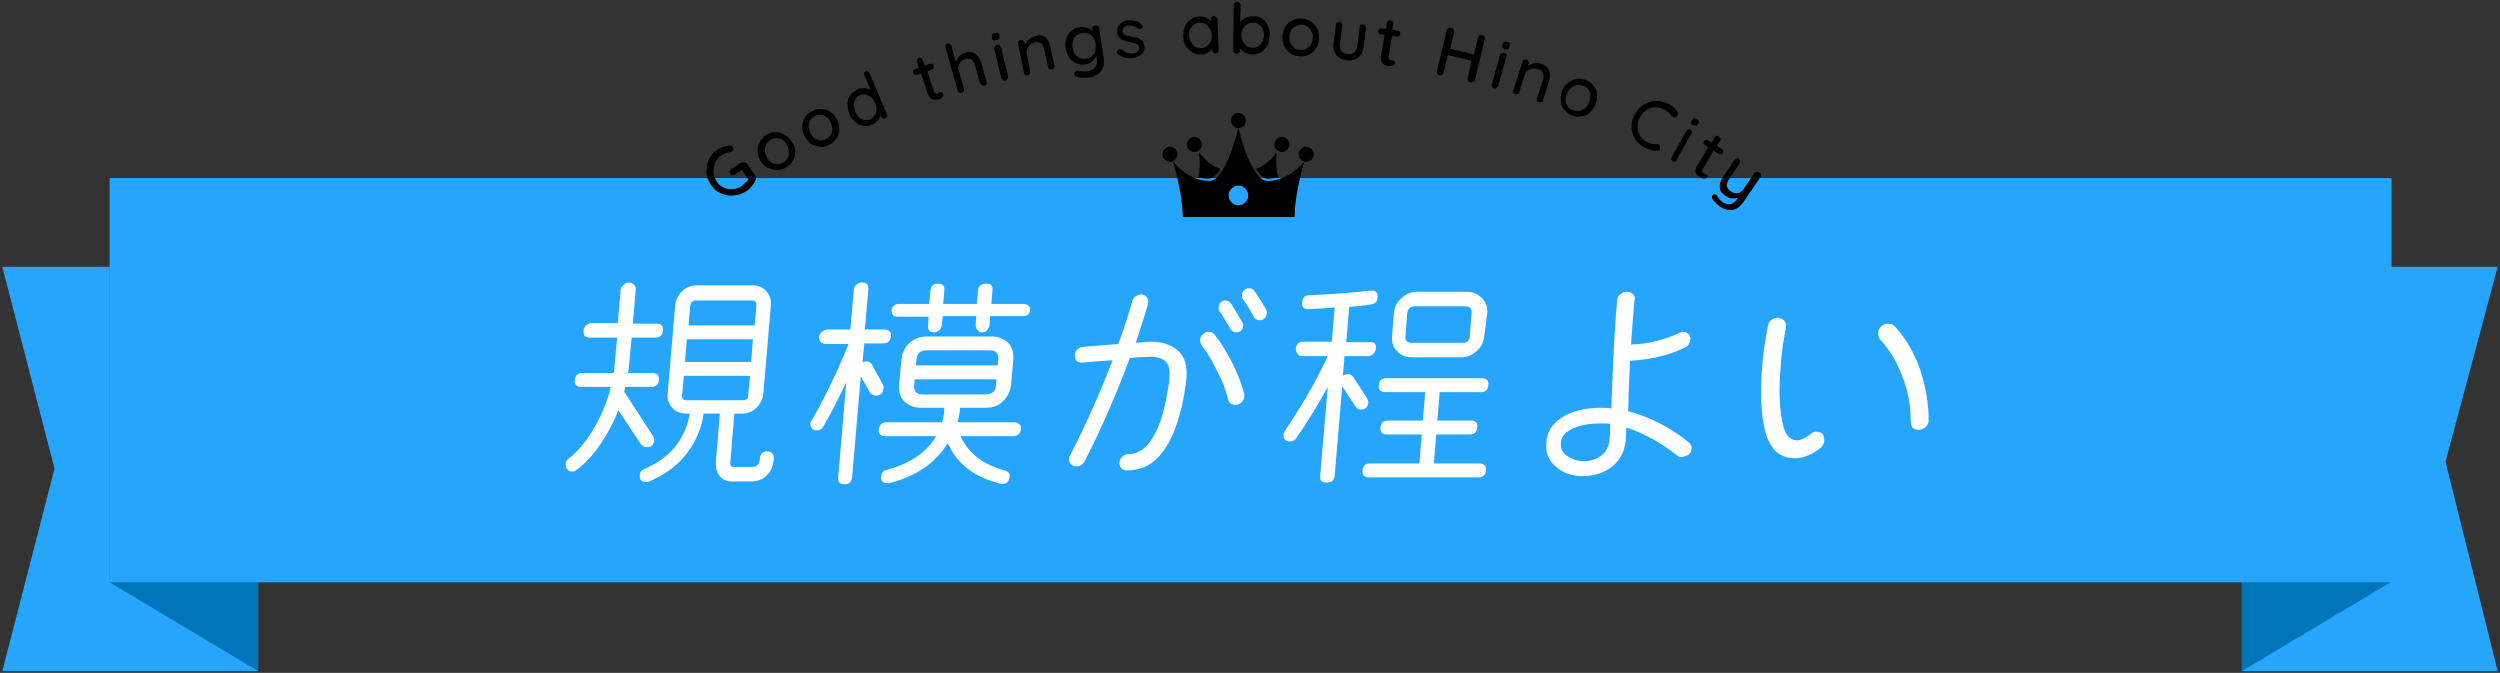 <?xml version="1.0" encoding="utf-8"?>
<!-- Generator: Adobe Illustrator 27.1.1, SVG Export Plug-In . SVG Version: 6.00 Build 0)  -->
<svg version="1.1" id="レイヤー_1" xmlns="http://www.w3.org/2000/svg" xmlns:xlink="http://www.w3.org/1999/xlink" x="0px"
	 y="0px" width="431px" height="116px" viewBox="0 0 431 116" style="enable-background:new 0 0 431 116;" xml:space="preserve">
<rect x="0" y="0" width="431" height="116" fill="#333333" stroke="none"/>
<style type="text/css">
	.st0{fill:#26A5FD;}
	.st1{fill:#0075BA;}
	.st2{fill:#FFFFFF;}
</style>
<g>
	<polygon class="st0" points="44.5,115.7 0.4,115.7 9.4,80.8 0.4,46 44.5,46 	"/>
	<polygon class="st1" points="18.9,100.4 44.5,115.7 44.5,46 18.9,46 	"/>
	<polygon class="st0" points="386.5,115.7 430.6,115.7 421.6,79.6 430.6,46 386.5,46 	"/>
	<polygon class="st1" points="412.1,100.4 386.5,115.7 386.5,46 412.1,46 	"/>
	<rect x="18.9" y="30.7" class="st0" width="393.4" height="69.7"/>
	<g>
		<path d="M128.4,28c0.2,0,0.3,0.1,0.4,0.2l1.5,2.2c0.1,0.2,0.1,0.4,0,0.6c-0.2,0.4-0.4,0.8-0.7,1.1c-0.3,0.4-0.6,0.7-1,0.9
			c-0.7,0.4-1.4,0.7-2.2,0.7c-0.8,0.1-1.5-0.1-2.2-0.4s-1.2-0.8-1.7-1.5c-0.4-0.7-0.7-1.4-0.7-2.1s0.1-1.5,0.4-2.2
			c0.3-0.7,0.8-1.3,1.5-1.7c0.3-0.2,0.7-0.4,1-0.5s0.7-0.2,1.1-0.2c0.1,0,0.2,0,0.3,0c0.1,0,0.2,0.1,0.2,0.2
			c0.1,0.1,0.1,0.3,0.1,0.4c0,0.2-0.1,0.3-0.2,0.4c-0.1,0.1-0.2,0.1-0.3,0.1c-0.6,0.1-1.1,0.3-1.5,0.6c-0.5,0.3-0.8,0.7-1.1,1.2
			c-0.2,0.5-0.3,1-0.3,1.6c0,0.6,0.2,1.1,0.5,1.6c0.3,0.5,0.7,0.9,1.2,1.1s1,0.4,1.6,0.3c0.6,0,1.1-0.2,1.5-0.5
			c0.2-0.2,0.4-0.3,0.7-0.6s0.4-0.4,0.5-0.6l-1.1-1.6l-1.2,0.8c-0.1,0.1-0.3,0.1-0.4,0.1c-0.2,0-0.3-0.1-0.4-0.2
			c-0.1-0.1-0.1-0.3-0.1-0.4c0-0.2,0.1-0.3,0.2-0.4l1.8-1.2C128.1,28,128.2,28,128.4,28z"/>
		<path d="M137.1,26.1c0,0.6-0.1,1.1-0.4,1.6c-0.3,0.5-0.7,0.9-1.2,1.2c-0.5,0.3-1,0.4-1.6,0.4s-1.1-0.2-1.6-0.4
			c-0.5-0.3-0.9-0.7-1.2-1.2c-0.3-0.5-0.5-1.1-0.5-1.7c0-0.6,0.1-1.1,0.4-1.6s0.7-0.9,1.2-1.2c0.5-0.3,1-0.4,1.6-0.4
			c0.6,0,1.1,0.2,1.6,0.5s0.9,0.7,1.2,1.3C137,25,137.1,25.5,137.1,26.1z M134.9,24.1c-0.3-0.2-0.7-0.3-1-0.3c-0.4,0-0.7,0.1-1,0.3
			c-0.3,0.2-0.6,0.4-0.8,0.8c-0.2,0.3-0.3,0.7-0.2,1.1c0,0.4,0.1,0.8,0.3,1.1c0.2,0.4,0.5,0.7,0.8,0.9c0.3,0.2,0.7,0.3,1,0.3
			c0.4,0,0.7-0.1,1-0.3s0.6-0.4,0.8-0.8c0.2-0.3,0.3-0.7,0.2-1c0-0.4-0.1-0.8-0.3-1.1C135.5,24.6,135.2,24.4,134.9,24.1z"/>
		<path d="M144.7,22.3c0,0.6-0.2,1.1-0.5,1.6s-0.7,0.8-1.3,1.1c-0.5,0.3-1.1,0.4-1.6,0.3s-1.1-0.2-1.5-0.5s-0.8-0.8-1.1-1.3
			c-0.3-0.6-0.4-1.1-0.4-1.7s0.2-1.1,0.5-1.6s0.7-0.8,1.3-1.1s1.1-0.4,1.6-0.3c0.6,0,1.1,0.2,1.5,0.5c0.5,0.3,0.8,0.8,1.1,1.3
			C144.6,21.2,144.7,21.7,144.7,22.3z M142.5,20.2c-0.3-0.2-0.6-0.4-1-0.4c-0.4,0-0.7,0-1,0.2s-0.6,0.4-0.8,0.7
			c-0.2,0.3-0.3,0.6-0.3,1c0,0.4,0.1,0.8,0.3,1.2c0.2,0.4,0.4,0.7,0.7,0.9c0.3,0.2,0.6,0.3,1,0.4c0.4,0,0.7,0,1-0.2s0.6-0.4,0.8-0.7
			s0.3-0.6,0.3-1c0-0.4-0.1-0.8-0.3-1.1C143.1,20.7,142.8,20.4,142.5,20.2z"/>
		<path d="M149.6,12.3c0.1,0.1,0.2,0.2,0.3,0.3l3,7.1c0.1,0.1,0.1,0.3,0,0.4c-0.1,0.1-0.2,0.3-0.3,0.3s-0.3,0.1-0.4,0
			c-0.1-0.1-0.2-0.2-0.3-0.3l-0.1-0.3c-0.1,0.3-0.2,0.7-0.5,1c-0.3,0.3-0.6,0.6-1,0.7c-0.5,0.2-1,0.3-1.5,0.2
			c-0.5-0.1-1-0.3-1.4-0.7c-0.4-0.4-0.8-0.8-1-1.4c-0.2-0.6-0.3-1.1-0.3-1.7c0-0.6,0.2-1.1,0.5-1.5s0.7-0.7,1.2-1
			c0.4-0.2,0.8-0.2,1.2-0.2c0.4,0,0.8,0.1,1.1,0.3l-1.1-2.6c-0.1-0.2-0.1-0.3,0-0.4c0.1-0.1,0.2-0.2,0.3-0.3
			C149.3,12.2,149.4,12.2,149.6,12.3z M150.8,19.9c0.2-0.3,0.3-0.6,0.3-1c0-0.4-0.1-0.8-0.2-1.1c-0.2-0.4-0.4-0.7-0.7-1
			c-0.3-0.2-0.6-0.4-0.9-0.5c-0.3-0.1-0.7,0-1,0.1s-0.6,0.4-0.8,0.7c-0.2,0.3-0.3,0.6-0.3,1c0,0.4,0.1,0.8,0.2,1.1
			c0.2,0.4,0.4,0.7,0.7,1s0.6,0.4,0.9,0.5c0.3,0.1,0.7,0,1-0.1C150.3,20.4,150.6,20.2,150.8,19.9z"/>
		<path d="M159.9,12.3l1.1,3.4c0.1,0.4,0.4,0.5,0.7,0.4c0.1,0,0.1-0.1,0.2-0.1c0.1-0.1,0.2-0.1,0.2-0.1c0.1,0,0.2,0,0.3,0
			c0.1,0.1,0.2,0.2,0.2,0.3c0.1,0.2,0,0.3-0.1,0.5s-0.3,0.3-0.6,0.4c-0.3,0.1-0.5,0.1-0.7,0.1s-0.5-0.1-0.7-0.2
			c-0.2-0.2-0.4-0.5-0.6-0.9l-1.1-3.4l-0.7,0.2c-0.1,0-0.3,0-0.4,0s-0.2-0.2-0.3-0.3c0-0.1,0-0.3,0-0.4c0.1-0.1,0.2-0.2,0.3-0.3
			l0.7-0.2l-0.3-1c-0.1-0.2,0-0.3,0-0.4s0.2-0.2,0.3-0.3c0.2-0.1,0.3,0,0.4,0s0.2,0.2,0.3,0.3l0.3,1l0.9-0.3c0.1,0,0.3,0,0.4,0
			s0.2,0.2,0.3,0.3c0,0.1,0,0.3,0,0.4c-0.1,0.1-0.2,0.2-0.3,0.3L159.9,12.3z"/>
		<path d="M169.2,11l0.9,3.1c0,0.2,0,0.3,0,0.4c-0.1,0.1-0.2,0.2-0.4,0.3c-0.2,0-0.3,0-0.4-0.1c-0.1-0.1-0.2-0.2-0.3-0.3l-0.9-3.1
			c-0.3-1-0.8-1.4-1.7-1.1c-0.5,0.1-0.8,0.4-1,0.8s-0.3,0.8-0.1,1.2l0.9,3.1c0,0.2,0,0.3,0,0.4c-0.1,0.1-0.2,0.2-0.4,0.3
			s-0.3,0-0.4,0s-0.2-0.2-0.3-0.4l-2.1-7.4c0-0.2,0-0.3,0-0.4s0.2-0.2,0.3-0.3c0.2,0,0.3,0,0.4,0c0.1,0.1,0.2,0.2,0.3,0.3l0.8,2.9
			c0.1-0.4,0.3-0.7,0.6-1s0.6-0.5,1-0.6C167.8,8.7,168.7,9.3,169.2,11z"/>
		<path d="M171.2,6.9c-0.1-0.1-0.2-0.2-0.2-0.4l0-0.2c0-0.2,0-0.3,0.1-0.4c0.1-0.1,0.2-0.2,0.5-0.2c0.2-0.1,0.4-0.1,0.5,0
			c0.1,0.1,0.2,0.2,0.2,0.4l0,0.2c0,0.2,0,0.3-0.1,0.4c-0.1,0.1-0.2,0.2-0.4,0.2C171.5,7,171.3,7,171.2,6.9z M173.7,13.6
			c-0.1,0.1-0.2,0.2-0.4,0.3c-0.2,0-0.3,0-0.4-0.1c-0.1-0.1-0.2-0.2-0.3-0.4l-1.2-5c0-0.2,0-0.3,0.1-0.4c0.1-0.1,0.2-0.2,0.4-0.3
			c0.2,0,0.3,0,0.4,0.1c0.1,0.1,0.2,0.2,0.3,0.4l1.2,5C173.8,13.3,173.8,13.4,173.7,13.6z"/>
		<path d="M181.1,8.2l0.7,3.2c0,0.2,0,0.3-0.1,0.4c-0.1,0.1-0.2,0.2-0.4,0.2c-0.2,0-0.3,0-0.4-0.1c-0.1-0.1-0.2-0.2-0.2-0.4L180,8.5
			c-0.1-0.5-0.3-0.8-0.5-1c-0.3-0.2-0.6-0.3-1.1-0.2c-0.3,0.1-0.6,0.2-0.8,0.4c-0.2,0.2-0.4,0.4-0.5,0.7c-0.1,0.3-0.1,0.5-0.1,0.8
			l0.6,3.2c0,0.2,0,0.3-0.1,0.4c-0.1,0.1-0.2,0.2-0.4,0.2c-0.2,0-0.3,0-0.4-0.1s-0.2-0.2-0.2-0.4l-1-5c0-0.2,0-0.3,0.1-0.4
			s0.2-0.2,0.4-0.2c0.2,0,0.3,0,0.4,0.1c0.1,0.1,0.2,0.2,0.2,0.4l0.1,0.4c0.1-0.4,0.4-0.7,0.7-1c0.3-0.3,0.7-0.5,1.1-0.6
			C179.9,5.8,180.8,6.5,181.1,8.2z"/>
		<path d="M189.3,4.5c0.1,0.1,0.2,0.2,0.2,0.4l0.8,5.2c0.1,0.6,0,1.2-0.2,1.7c-0.2,0.5-0.5,0.8-1,1.1c-0.4,0.3-0.9,0.5-1.5,0.5
			c-0.3,0-0.7,0-1.1,0s-0.7-0.1-0.9-0.2c-0.3-0.1-0.4-0.2-0.4-0.4c0,0,0-0.1,0-0.2c0.1-0.2,0.2-0.3,0.4-0.4c0.1,0,0.2,0,0.3,0
			c0.7,0.1,1.2,0.2,1.5,0.1c0.6-0.1,1.1-0.3,1.4-0.7c0.3-0.4,0.4-0.8,0.3-1.3l-0.1-0.6c-0.1,0.3-0.4,0.6-0.7,0.9
			c-0.4,0.3-0.8,0.5-1.2,0.5c-0.5,0.1-1.1,0-1.6-0.2s-0.9-0.5-1.2-1s-0.5-1-0.6-1.6c-0.1-0.6,0-1.2,0.1-1.7c0.2-0.5,0.5-1,0.9-1.3
			c0.4-0.3,0.9-0.6,1.4-0.6c0.4-0.1,0.9,0,1.3,0.1c0.4,0.1,0.7,0.3,1,0.6l-0.1-0.4c0-0.2,0-0.3,0.1-0.4c0.1-0.1,0.2-0.2,0.4-0.2
			C189,4.4,189.2,4.4,189.3,4.5z M188.2,9.7c0.3-0.2,0.5-0.5,0.6-0.9c0.1-0.4,0.1-0.8,0.1-1.2c-0.1-0.4-0.2-0.8-0.4-1.1
			c-0.2-0.3-0.5-0.5-0.8-0.7c-0.3-0.1-0.7-0.2-1.1-0.1c-0.4,0.1-0.7,0.2-1,0.4c-0.3,0.2-0.5,0.5-0.6,0.9c-0.1,0.4-0.1,0.7-0.1,1.2
			c0.1,0.4,0.2,0.8,0.4,1.1c0.2,0.3,0.5,0.5,0.8,0.7c0.3,0.1,0.7,0.2,1.1,0.1C187.6,10.1,187.9,10,188.2,9.7z"/>
		<path d="M192.6,9c0-0.2,0.1-0.3,0.2-0.4c0.1-0.1,0.2-0.1,0.3-0.1c0.1,0,0.3,0,0.4,0.1c0.3,0.2,0.5,0.4,0.8,0.5
			c0.3,0.1,0.6,0.1,1,0.1c0.3,0,0.6-0.1,0.8-0.3c0.2-0.2,0.3-0.4,0.3-0.7c0-0.3-0.2-0.5-0.4-0.6c-0.2-0.1-0.6-0.2-1.1-0.3
			c-0.5-0.1-0.8-0.2-1.1-0.3c-0.3-0.1-0.6-0.3-0.8-0.5c-0.2-0.2-0.4-0.5-0.4-1c0-0.4,0-0.7,0.2-1s0.4-0.5,0.7-0.7
			c0.3-0.2,0.7-0.3,1.1-0.3c0.4,0,0.8,0,1.2,0.1c0.4,0.1,0.7,0.3,1,0.6c0.1,0.1,0.2,0.2,0.2,0.3c0,0.1,0,0.3-0.2,0.4
			c-0.1,0.1-0.2,0.1-0.3,0.1c-0.1,0-0.3,0-0.4-0.1c-0.2-0.2-0.4-0.3-0.7-0.4s-0.5-0.1-0.8-0.1c-0.3,0-0.6,0.1-0.8,0.3
			c-0.2,0.1-0.3,0.4-0.3,0.7c0,0.3,0.2,0.5,0.4,0.6c0.2,0.1,0.6,0.2,1.1,0.3c0.4,0.1,0.8,0.2,1.1,0.2c0.3,0.1,0.5,0.3,0.8,0.5
			c0.2,0.2,0.3,0.5,0.4,1c0,0.4,0,0.7-0.2,1s-0.4,0.5-0.8,0.7s-0.7,0.3-1.1,0.3c-0.5,0.1-1,0-1.4-0.1s-0.8-0.4-1.2-0.7
			C192.6,9.2,192.6,9.1,192.6,9z"/>
		<path d="M209.7,3c0.1,0.1,0.2,0.2,0.2,0.4l0.2,5.2c0,0.2,0,0.3-0.1,0.4c-0.1,0.1-0.2,0.2-0.4,0.2c-0.2,0-0.3,0-0.4-0.1
			c-0.1-0.1-0.2-0.2-0.2-0.4l0-0.3c-0.2,0.3-0.5,0.5-0.8,0.7c-0.4,0.2-0.7,0.3-1.2,0.3c-0.5,0-1-0.1-1.5-0.4
			c-0.5-0.3-0.8-0.6-1.1-1.1c-0.3-0.5-0.4-1-0.4-1.7c0-0.6,0.1-1.2,0.3-1.7c0.2-0.5,0.6-0.9,1-1.2c0.4-0.3,0.9-0.4,1.4-0.5
			c0.4,0,0.8,0.1,1.2,0.2c0.4,0.2,0.7,0.4,0.9,0.6l0-0.3c0-0.2,0-0.3,0.1-0.4c0.1-0.1,0.2-0.2,0.4-0.2C209.5,2.8,209.6,2.9,209.7,3z
			 M208,8c0.3-0.2,0.5-0.5,0.7-0.8c0.2-0.3,0.2-0.7,0.2-1.1c0-0.4-0.1-0.8-0.3-1.1c-0.2-0.3-0.4-0.6-0.7-0.8c-0.3-0.2-0.6-0.3-1-0.3
			c-0.4,0-0.7,0.1-1,0.3c-0.3,0.2-0.5,0.5-0.7,0.8c-0.2,0.3-0.2,0.7-0.2,1.1c0,0.4,0.1,0.8,0.3,1.1c0.2,0.3,0.4,0.6,0.7,0.8
			s0.6,0.3,1,0.3C207.4,8.3,207.7,8.2,208,8z"/>
		<path d="M217.6,3.2c0.4,0.3,0.8,0.7,1,1.2c0.2,0.5,0.4,1.1,0.3,1.7s-0.1,1.2-0.4,1.7s-0.6,0.9-1.1,1.2s-0.9,0.4-1.5,0.4
			c-0.4,0-0.8-0.1-1.2-0.3c-0.4-0.2-0.6-0.4-0.9-0.7l0,0.3c0,0.2-0.1,0.3-0.2,0.4c-0.1,0.1-0.2,0.2-0.4,0.2c-0.2,0-0.3-0.1-0.4-0.2
			s-0.2-0.2-0.2-0.4l0.1-7.8c0-0.2,0.1-0.3,0.2-0.4c0.1-0.1,0.2-0.2,0.4-0.2c0.2,0,0.3,0.1,0.4,0.2c0.1,0.1,0.2,0.3,0.2,0.4
			l-0.1,2.9c0.2-0.3,0.5-0.5,0.9-0.7s0.8-0.3,1.2-0.3C216.7,2.8,217.2,2.9,217.6,3.2z M216.9,8c0.3-0.2,0.5-0.5,0.7-0.8
			c0.2-0.3,0.3-0.7,0.3-1.1c0-0.4-0.1-0.8-0.2-1.1s-0.4-0.6-0.7-0.8c-0.3-0.2-0.6-0.3-1-0.3c-0.4,0-0.7,0.1-1,0.3
			c-0.3,0.2-0.5,0.4-0.7,0.8C214.1,5.2,214,5.6,214,6c0,0.4,0.1,0.8,0.2,1.1c0.2,0.3,0.4,0.6,0.7,0.8s0.6,0.3,1,0.3
			C216.3,8.3,216.6,8.2,216.9,8z"/>
		<path d="M226.9,8.3c-0.3,0.5-0.7,0.8-1.2,1.1c-0.5,0.2-1,0.4-1.6,0.3c-0.6,0-1.1-0.2-1.6-0.5s-0.8-0.7-1.1-1.2
			c-0.2-0.5-0.3-1.1-0.3-1.7s0.2-1.2,0.5-1.7c0.3-0.5,0.7-0.9,1.2-1.1c0.5-0.2,1-0.4,1.6-0.3c0.6,0,1.1,0.2,1.6,0.5s0.8,0.7,1.1,1.2
			c0.2,0.5,0.3,1.1,0.3,1.7S227.2,7.8,226.9,8.3z M226.1,5.4c-0.2-0.4-0.4-0.6-0.7-0.8c-0.3-0.2-0.6-0.3-1-0.3c-0.4,0-0.7,0-1,0.2
			s-0.6,0.4-0.8,0.7c-0.2,0.3-0.3,0.7-0.3,1.1c0,0.4,0,0.8,0.2,1.2c0.2,0.3,0.4,0.6,0.7,0.8c0.3,0.2,0.6,0.3,1,0.3
			c0.4,0,0.7,0,1-0.2s0.6-0.4,0.8-0.7c0.2-0.3,0.3-0.7,0.3-1.1C226.4,6.1,226.3,5.7,226.1,5.4z"/>
		<path d="M235.4,4.5c0.1,0.1,0.1,0.3,0.1,0.4l-0.4,3.2c-0.1,0.8-0.4,1.4-0.9,1.8c-0.5,0.4-1.2,0.6-2,0.5c-0.8-0.1-1.4-0.4-1.8-0.9
			c-0.4-0.5-0.6-1.2-0.5-2l0.4-3.2c0-0.2,0.1-0.3,0.2-0.4c0.1-0.1,0.3-0.1,0.4-0.1c0.2,0,0.3,0.1,0.4,0.2c0.1,0.1,0.1,0.3,0.1,0.4
			L231,7.6c-0.1,1,0.3,1.6,1.3,1.7c0.5,0.1,0.9,0,1.2-0.3s0.5-0.6,0.5-1.1l0.4-3.2c0-0.2,0.1-0.3,0.2-0.4c0.1-0.1,0.3-0.1,0.4-0.1
			C235.2,4.3,235.3,4.4,235.4,4.5z"/>
		<path d="M240,6.2l-0.6,3.5c-0.1,0.4,0.1,0.6,0.4,0.7c0.1,0,0.1,0,0.2,0c0.1,0,0.2,0,0.2,0c0.1,0,0.2,0.1,0.2,0.2
			c0.1,0.1,0.1,0.2,0.1,0.3c0,0.2-0.1,0.3-0.4,0.4c-0.2,0.1-0.4,0.1-0.7,0.1c-0.3,0-0.5-0.1-0.7-0.2c-0.2-0.1-0.4-0.3-0.5-0.5
			s-0.2-0.6-0.1-1.1l0.6-3.6l-0.7-0.1c-0.1,0-0.3-0.1-0.3-0.2c-0.1-0.1-0.1-0.2-0.1-0.4c0-0.1,0.1-0.3,0.2-0.3
			c0.1-0.1,0.2-0.1,0.4-0.1l0.7,0.1l0.2-1c0-0.2,0.1-0.3,0.2-0.4c0.1-0.1,0.3-0.1,0.4-0.1c0.2,0,0.3,0.1,0.4,0.2
			c0.1,0.1,0.1,0.3,0.1,0.4l-0.2,1l1,0.2c0.1,0,0.3,0.1,0.3,0.2c0.1,0.1,0.1,0.2,0.1,0.4c0,0.1-0.1,0.3-0.2,0.3
			c-0.1,0.1-0.2,0.1-0.4,0.1L240,6.2z"/>
		<path d="M255.9,6.3c0.1,0.1,0.1,0.3,0.1,0.4l-1.7,7c0,0.2-0.1,0.3-0.3,0.4c-0.1,0.1-0.3,0.1-0.5,0.1c-0.2,0-0.3-0.1-0.4-0.3
			c-0.1-0.1-0.1-0.3-0.1-0.4l0.7-3l-4.1-1l-0.7,3c0,0.2-0.1,0.3-0.3,0.4c-0.1,0.1-0.3,0.1-0.4,0.1c-0.2,0-0.3-0.1-0.4-0.3
			c-0.1-0.1-0.1-0.3-0.1-0.4l1.7-7c0-0.2,0.1-0.3,0.3-0.4c0.1-0.1,0.3-0.1,0.5-0.1c0.2,0,0.3,0.1,0.4,0.3c0.1,0.1,0.1,0.3,0.1,0.4
			l-0.7,2.9l4.1,1l0.7-2.9c0-0.2,0.1-0.3,0.3-0.4c0.1-0.1,0.3-0.1,0.4-0.1C255.7,6.1,255.8,6.1,255.9,6.3z"/>
		<path d="M257.9,15.2c-0.1,0.1-0.3,0.1-0.4,0c-0.2,0-0.3-0.1-0.3-0.3c-0.1-0.1-0.1-0.3,0-0.4l1.4-5c0-0.2,0.1-0.3,0.3-0.3
			c0.1-0.1,0.3-0.1,0.4-0.1c0.2,0,0.3,0.1,0.4,0.3c0.1,0.1,0.1,0.3,0,0.4l-1.4,5C258.1,15,258.1,15.1,257.9,15.2z M259,8.1
			c-0.1-0.1-0.1-0.2,0-0.4l0.1-0.2c0.1-0.2,0.1-0.3,0.3-0.3c0.1,0,0.3,0,0.5,0c0.2,0.1,0.4,0.1,0.4,0.3c0.1,0.1,0.1,0.3,0,0.4
			l-0.1,0.2c-0.1,0.2-0.1,0.3-0.3,0.4c-0.1,0-0.3,0-0.5,0C259.2,8.3,259,8.2,259,8.1z"/>
		<path d="M267,14.2l-1,3.1c0,0.2-0.1,0.3-0.3,0.3c-0.1,0.1-0.3,0.1-0.4,0c-0.2,0-0.3-0.1-0.3-0.3c-0.1-0.1-0.1-0.3,0-0.4l1-3.1
			c0.1-0.4,0.2-0.8,0-1.2s-0.4-0.6-0.9-0.7c-0.3-0.1-0.6-0.1-0.9-0.1c-0.3,0.1-0.5,0.2-0.8,0.3s-0.4,0.4-0.5,0.7l-1,3.1
			c0,0.2-0.1,0.3-0.3,0.3s-0.3,0.1-0.4,0c-0.2-0.1-0.3-0.1-0.3-0.3c-0.1-0.1-0.1-0.3,0-0.4l1.6-4.9c0-0.2,0.1-0.3,0.3-0.3
			c0.1-0.1,0.3-0.1,0.4,0c0.2,0.1,0.3,0.1,0.3,0.3c0.1,0.1,0.1,0.3,0,0.4l-0.1,0.4c0.3-0.2,0.7-0.4,1.1-0.5c0.4-0.1,0.8-0.1,1.2,0.1
			C267.1,11.5,267.5,12.5,267,14.2z"/>
		<path d="M274.1,19.4c-0.4,0.4-0.9,0.6-1.5,0.7c-0.6,0.1-1.1,0-1.6-0.2c-0.5-0.2-1-0.5-1.3-1c-0.4-0.4-0.6-0.9-0.6-1.5
			c-0.1-0.6,0-1.1,0.2-1.7c0.2-0.6,0.6-1.1,1-1.4s0.9-0.6,1.5-0.7c0.6-0.1,1.1,0,1.6,0.2c0.5,0.2,1,0.5,1.3,1
			c0.4,0.4,0.6,0.9,0.6,1.5c0.1,0.6,0,1.1-0.2,1.7C274.8,18.6,274.5,19,274.1,19.4z M274.2,16.4c0-0.4-0.2-0.7-0.4-1
			c-0.2-0.3-0.5-0.5-0.9-0.6c-0.4-0.1-0.7-0.2-1.1-0.1c-0.4,0.1-0.7,0.2-1,0.5c-0.3,0.3-0.5,0.6-0.7,1c-0.2,0.4-0.2,0.8-0.2,1.2
			c0,0.4,0.2,0.7,0.4,1c0.2,0.3,0.5,0.5,0.9,0.6c0.4,0.1,0.7,0.2,1.1,0.1c0.4-0.1,0.7-0.2,1-0.5s0.5-0.6,0.7-1
			C274.1,17.2,274.2,16.8,274.2,16.4z"/>
		<path d="M289.2,19.9c-0.1,0.1-0.2,0.2-0.3,0.3c-0.1,0.1-0.3,0.1-0.4,0c-0.1,0-0.2-0.1-0.3-0.2c-0.3-0.5-0.7-0.8-1.3-1.1
			c-0.5-0.3-1.1-0.4-1.6-0.4s-1,0.2-1.5,0.5c-0.4,0.3-0.8,0.7-1.1,1.3c-0.3,0.6-0.4,1.2-0.4,1.7s0.2,1,0.5,1.5
			c0.3,0.4,0.7,0.8,1.2,1c0.5,0.3,1.1,0.4,1.6,0.3c0.1,0,0.2,0,0.3,0.1c0.2,0.1,0.3,0.2,0.3,0.4c0,0.2,0,0.3,0,0.4
			c0,0.1-0.1,0.2-0.2,0.2S286,26,285.9,26c-0.4,0-0.7,0-1.1-0.1c-0.4-0.1-0.8-0.2-1.1-0.4c-0.7-0.3-1.3-0.8-1.7-1.4s-0.7-1.3-0.7-2
			c-0.1-0.8,0.1-1.5,0.5-2.3c0.4-0.7,0.8-1.3,1.5-1.7c0.6-0.4,1.3-0.7,2.1-0.7s1.5,0.1,2.2,0.5c0.7,0.3,1.3,0.8,1.7,1.5
			C289.3,19.5,289.3,19.7,289.2,19.9z"/>
		<path d="M288.8,27.9c-0.1,0-0.3,0-0.4-0.1c-0.1-0.1-0.2-0.2-0.3-0.3c0-0.2,0-0.3,0.1-0.4l2.5-4.5c0.1-0.1,0.2-0.2,0.3-0.3
			c0.1,0,0.3,0,0.4,0c0.1,0.1,0.2,0.2,0.3,0.3c0,0.2,0,0.3-0.1,0.4l-2.5,4.5C289.1,27.8,289,27.9,288.8,27.9z M291.5,21.3
			c0-0.1,0-0.3,0.1-0.4l0.1-0.2c0.1-0.2,0.2-0.3,0.3-0.3c0.1,0,0.3,0,0.5,0.1c0.2,0.1,0.3,0.2,0.4,0.3c0,0.1,0,0.3-0.1,0.4l-0.1,0.2
			c-0.1,0.2-0.2,0.3-0.3,0.3c-0.1,0-0.3,0-0.5-0.1C291.6,21.5,291.5,21.4,291.5,21.3z"/>
		<path d="M295.4,26l-1.8,3.1c-0.2,0.3-0.2,0.6,0.2,0.8c0,0,0.1,0.1,0.2,0.1s0.2,0.1,0.2,0.1c0.1,0.1,0.1,0.1,0.2,0.2
			c0,0.1,0,0.2-0.1,0.3c-0.1,0.1-0.2,0.2-0.5,0.2c-0.2,0-0.4-0.1-0.6-0.2c-0.2-0.1-0.4-0.3-0.6-0.4c-0.2-0.2-0.3-0.4-0.3-0.7
			c0-0.3,0.1-0.6,0.3-1l1.9-3.1l-0.6-0.4c-0.1-0.1-0.2-0.2-0.2-0.3c0-0.1,0-0.3,0.1-0.4c0.1-0.1,0.2-0.2,0.3-0.2s0.3,0,0.4,0.1
			l0.6,0.4l0.5-0.9c0.1-0.1,0.2-0.2,0.3-0.3c0.2,0,0.3,0,0.4,0.1c0.1,0.1,0.2,0.2,0.3,0.4s0,0.3-0.1,0.4l-0.5,0.9l0.9,0.5
			c0.1,0.1,0.2,0.2,0.2,0.3s0,0.3-0.1,0.4c-0.1,0.1-0.2,0.2-0.3,0.2s-0.3,0-0.4-0.1L295.4,26z"/>
		<path d="M303.6,30.1c0,0.2,0,0.3-0.1,0.4l-2.9,4.3c-0.6,0.8-1.2,1.3-1.9,1.4c-0.7,0.1-1.5-0.1-2.2-0.6c-0.2-0.2-0.5-0.4-0.7-0.6
			c-0.2-0.2-0.4-0.4-0.5-0.6c-0.2-0.3-0.2-0.5-0.1-0.7c0,0,0.1-0.1,0.1-0.1c0.1-0.1,0.2-0.1,0.3-0.1c0.1,0,0.2,0,0.3,0.1
			c0.1,0,0.1,0.1,0.1,0.1c0.1,0.2,0.3,0.4,0.4,0.6c0.1,0.2,0.3,0.3,0.5,0.5c1,0.7,1.9,0.5,2.6-0.5l0.1-0.2c-0.3,0.1-0.7,0.1-1.1,0.1
			c-0.4-0.1-0.7-0.2-1.1-0.5c-0.6-0.4-0.9-0.8-0.9-1.4c-0.1-0.6,0.1-1.1,0.5-1.7l2-3c0.1-0.1,0.2-0.2,0.4-0.3c0.1,0,0.3,0,0.4,0.1
			c0.1,0.1,0.2,0.2,0.2,0.4c0,0.2,0,0.3-0.1,0.4l-1.8,2.7c-0.3,0.4-0.4,0.8-0.4,1.2c0.1,0.3,0.3,0.6,0.7,0.9
			c0.4,0.3,0.8,0.3,1.2,0.3c0.4-0.1,0.7-0.3,1-0.7l1.8-2.7c0.1-0.1,0.2-0.2,0.4-0.3c0.1,0,0.3,0,0.4,0.1
			C303.5,29.8,303.6,29.9,303.6,30.1z"/>
	</g>
	<g>
		<g>
			<path class="st2" d="M113.6,65.5c-0.1,0.8-0.5,1.2-1.3,1.2h-4.5c-0.1,0.3-0.1,0.6-0.2,0.8l5,7.7c0.1,0.2,0.2,0.5,0.2,0.7
				c-0.1,0.8-0.5,1.2-1.3,1.2c-0.4,0-0.7-0.2-1-0.5l-3.9-5.9c-0.7,1.9-1.7,3.8-2.9,5.6c-1.3,2-2.8,3.6-4.3,4.7
				c-0.2,0.2-0.5,0.3-0.8,0.3c-0.3,0-0.6-0.1-0.8-0.4s-0.3-0.5-0.3-0.9c0-0.4,0.2-0.7,0.6-1c1.7-1.3,3.2-3.2,4.6-5.7
				c1.2-2.2,2.1-4.4,2.6-6.6h-5.1c-0.8,0-1.2-0.4-1.1-1.2s0.5-1.2,1.3-1.2h5.4c0.1-0.4,0.1-1,0.2-1.9l0.4-4.2h-4.7
				c-0.8,0-1.2-0.4-1.1-1.2c0-0.3,0.2-0.6,0.4-0.9c0.3-0.2,0.6-0.4,0.9-0.4h4.6L107,50c0-0.3,0.2-0.6,0.5-0.9s0.6-0.4,0.9-0.4
				c0.3,0,0.6,0.1,0.9,0.4s0.4,0.6,0.3,0.9l-0.5,5.8h4.1c0.8,0,1.2,0.4,1.1,1.2c-0.1,0.8-0.5,1.2-1.3,1.2h-4.1l-0.4,4.2
				c0,0.4-0.1,1-0.2,1.9h4.3C113.3,64.3,113.6,64.7,113.6,65.5z M133.4,79.1c-0.1,1.1-0.4,2-1,2.6c-0.7,0.9-1.7,1.3-3,1.3h-3.2
				c-0.9,0-1.6-0.3-2.1-0.9c-0.5-0.6-0.7-1.3-0.7-2.3l0.7-8.5h-2.8c-0.2,1.6-0.7,3.1-1.5,4.7c-1.7,3.2-4.3,5.5-7.9,7
				c-0.2,0.1-0.3,0.1-0.5,0.1c-0.8,0-1.2-0.4-1.1-1.2c0-0.5,0.3-0.9,0.9-1.1c3-1.3,5.2-3.2,6.5-5.8c0.6-1.1,1-2.4,1.2-3.7h-0.7
				c-0.9,0-1.7-0.3-2.3-1c-0.6-0.7-0.9-1.5-0.8-2.4l1.3-15.3c0.1-0.9,0.5-1.7,1.2-2.4c0.7-0.7,1.6-1,2.5-1h9.7c0.9,0,1.7,0.3,2.3,1
				c0.6,0.7,0.9,1.5,0.8,2.4l-1.3,15.3c-0.1,0.9-0.5,1.7-1.2,2.4c-0.7,0.7-1.5,1-2.5,1h-1.3l-0.7,8.5c0,0.5,0.1,0.7,0.6,0.7h3.2
				c0.8,0,1.3-0.5,1.3-1.5c0.1-0.8,0.5-1.2,1.4-1.2C133.1,77.9,133.4,78.3,133.4,79.1z M129,68.1l0.3-3.3h-11.4l-0.3,3.3
				c-0.1,0.6,0.2,0.9,0.8,0.9h9.6C128.7,69,129,68.7,129,68.1z M129.5,62.4l0.3-3.9h-11.4l-0.3,3.9H129.5z M130.1,56.1l0.3-3.4
				c0.1-0.6-0.2-0.9-0.8-0.9h-9.6c-0.6,0-0.9,0.3-1,0.9l-0.3,3.4H130.1z"/>
			<path class="st2" d="M153.6,58c-0.1,0.8-0.5,1.2-1.4,1.2h-3.2l-0.3,3.3c0.2-0.1,0.4-0.2,0.6-0.2c0.5,0,0.8,0.2,1,0.5l1.9,3.5
				c0.1,0.2,0.2,0.4,0.1,0.7c-0.1,0.8-0.5,1.2-1.3,1.2c-0.4,0-0.8-0.2-1-0.5l-1.6-2.8l-1.5,17.4c-0.1,0.8-0.5,1.2-1.3,1.2
				s-1.2-0.4-1.1-1.2l1.4-16.4c-1.4,2.9-2.7,5.5-4,7.7c-0.2,0.4-0.6,0.6-1.1,0.6c-0.3,0-0.6-0.1-0.8-0.3c-0.2-0.2-0.3-0.5-0.3-0.9
				c0-0.2,0.1-0.4,0.2-0.5c2.2-3.7,4.3-8.1,6.4-13.2h-3.9c-0.3,0-0.6-0.1-0.9-0.3c-0.2-0.2-0.3-0.5-0.3-0.9c0-0.3,0.2-0.6,0.5-0.9
				c0.3-0.2,0.6-0.4,0.9-0.4h4l0.6-6.9c0-0.3,0.2-0.6,0.5-0.9c0.3-0.2,0.6-0.3,0.9-0.3c0.8,0,1.2,0.4,1.1,1.2l-0.6,6.9h3.2
				C153.3,56.8,153.7,57.2,153.6,58z M176,74c-0.1,0.8-0.5,1.2-1.4,1.2h-9c1.4,3,3.9,4.9,7.6,5.9c0.8,0.2,1,0.7,0.8,1.4
				c-0.2,0.8-0.8,1-1.5,0.9c-4.5-1.1-7.5-3.4-9.1-7c-2.1,3.4-5.4,5.7-10.1,6.9c-0.1,0-0.2,0-0.3,0c-0.8,0-1.2-0.4-1.1-1.2
				c0.1-0.6,0.4-1,1-1.1c1.4-0.4,2.5-0.8,3.5-1.3c2.2-1.1,3.9-2.6,5-4.5h-8.8c-0.8,0-1.2-0.4-1.1-1.2c0-0.3,0.2-0.6,0.4-0.9
				c0.3-0.2,0.6-0.3,0.9-0.3h9.6c0.3-0.8,0.4-1.7,0.4-2.5h-4c-1.2,0-2.2-0.4-2.9-1.1c-0.7-0.7-1-1.7-0.9-2.9l0.4-4.3
				c0.1-1.2,0.6-2.1,1.4-2.9c0.8-0.7,1.8-1.1,3.1-1.1h11c1.2,0,2.2,0.4,2.9,1.1c0.7,0.7,1,1.7,0.9,2.9l-0.4,4.3
				c-0.1,1.2-0.6,2.1-1.4,2.9s-1.8,1.1-3,1.1h-4.4c0,0.8-0.2,1.6-0.4,2.5h9.8c0.3,0,0.6,0.1,0.8,0.3C176,73.4,176.1,73.7,176,74z
				 M177.6,53.4c-0.1,0.8-0.5,1.1-1.3,1.1h-5.6l-0.1,1.5c0,0.3-0.2,0.6-0.4,0.9s-0.6,0.4-0.9,0.4s-0.6-0.1-0.8-0.4s-0.3-0.5-0.3-0.9
				l0.1-1.5h-5.8l-0.1,1.5c0,0.3-0.2,0.6-0.4,0.9c-0.3,0.2-0.6,0.4-0.9,0.4c-0.8,0-1.2-0.4-1.1-1.2l0.1-1.5h-5.3
				c-0.8,0-1.1-0.4-1.1-1.1c0-0.3,0.2-0.6,0.4-0.8s0.5-0.3,0.8-0.3h5.3l0.2-2.3c0.1-0.8,0.5-1.2,1.3-1.2c0.8,0,1.2,0.4,1.1,1.2
				l-0.2,2.3h5.8l0.2-2.3c0.1-0.8,0.5-1.2,1.4-1.2s1.2,0.4,1.1,1.2l-0.2,2.3h5.6c0.3,0,0.6,0.1,0.8,0.3
				C177.5,52.8,177.6,53.1,177.6,53.4z M171.7,66.4l0.1-1h-14.1l-0.1,1c-0.1,1,0.4,1.6,1.4,1.6h11C171.1,67.9,171.7,67.4,171.7,66.4
				z M172,63l0.1-1c0.1-1-0.4-1.6-1.4-1.6h-11c-1,0-1.6,0.5-1.7,1.6l-0.1,1H172z"/>
			<path class="st2" d="M204.4,66.4c-0.3,2.4-0.8,4.5-1.4,6.3c-0.9,2.9-2.2,5.1-3.7,6.5c-1.4,1.3-3.1,1.9-5,1.9
				c-0.4,0-0.7-0.1-1-0.4c-0.2-0.3-0.4-0.6-0.3-1c0-0.4,0.2-0.7,0.5-1c0.3-0.3,0.6-0.4,1-0.4c2.1,0,3.7-1.5,5-4.3
				c0.9-1.9,1.5-4.6,2-7.8c0.2-1.4,0.2-2.5-0.1-3.2c-0.4-1-1.5-1.5-3.3-1.5c-0.7,0-1.8,0.1-3.3,0.2c-2.4,6.4-5,12.4-7.8,17.8
				c-0.3,0.6-0.8,0.9-1.4,0.9c-0.4,0-0.7-0.1-1-0.4c-0.2-0.3-0.4-0.6-0.3-1c0-0.2,0.1-0.4,0.2-0.5c2.6-5.1,5.1-10.6,7.3-16.4
				c-1.3,0.1-3,0.2-5.1,0.4c-0.9,0.1-1.4-0.3-1.4-1.2c0-0.4,0.1-0.7,0.4-1c0.3-0.3,0.6-0.5,1-0.5l6.1-0.5c1-2.7,1.8-5.2,2.4-7.4
				c0.1-0.4,0.4-0.7,0.7-0.9c0.4-0.2,0.7-0.3,1.1-0.2c0.4,0.1,0.7,0.3,0.8,0.6c0.2,0.3,0.2,0.7,0.1,1.1c-0.6,2-1.3,4.2-2.1,6.6
				c1.6-0.1,2.5-0.2,2.5-0.2c2.4,0,4.1,0.7,5.2,2C204.5,62,204.8,63.9,204.4,66.4z M214.5,67.9c0,0.2,0.1,0.3,0,0.5
				c0,0.4-0.2,0.7-0.5,1c-0.3,0.3-0.6,0.4-1,0.4c-0.7,0-1.1-0.3-1.3-1c-0.3-1.4-0.9-3-1.9-4.9c-0.9-1.9-1.8-3.3-2.6-4.3
				c-0.2-0.3-0.3-0.6-0.3-1c0-0.4,0.2-0.7,0.5-1c0.3-0.3,0.6-0.4,1-0.4c0.4,0,0.8,0.2,1,0.5c1,1.2,2,2.8,3,4.8
				C213.4,64.4,214.1,66.3,214.5,67.9z M214.2,55.6c0.1,0.2,0.2,0.4,0.1,0.6c-0.1,0.8-0.5,1.1-1.2,1.1c-0.4,0-0.7-0.2-0.9-0.5
				c-0.5-0.8-1.1-1.9-2-3.2c-0.1-0.2-0.2-0.4-0.1-0.6c0.1-0.8,0.5-1.2,1.2-1.2c0.4,0,0.6,0.2,0.9,0.5
				C213,53.5,213.6,54.6,214.2,55.6z M218.3,53.4c0.1,0.2,0.1,0.4,0.1,0.6c-0.1,0.8-0.5,1.2-1.3,1.2c-0.4,0-0.7-0.2-0.9-0.5
				c-0.7-1.3-1.3-2.3-1.9-3.1c-0.2-0.2-0.2-0.5-0.2-0.7c0.1-0.8,0.5-1.2,1.3-1.2c0.3,0,0.6,0.1,0.8,0.4
				C216.8,50.9,217.5,52,218.3,53.4z"/>
			<path class="st2" d="M237.2,60.1c0,0.3-0.2,0.6-0.4,0.9c-0.3,0.2-0.6,0.4-0.9,0.4h-4.1l-0.3,3.4c0.3-0.2,0.6-0.3,0.9-0.3
				c0.4,0,0.7,0.2,0.9,0.5l2.4,3.7c0.1,0.2,0.2,0.5,0.2,0.7c-0.1,0.8-0.5,1.2-1.3,1.2c-0.4,0-0.7-0.2-0.9-0.5l-2.3-3.5l-1.3,15.4
				c-0.1,0.8-0.5,1.2-1.4,1.2s-1.2-0.4-1.1-1.2l1.3-15.3c-1.6,3-3.4,5.9-5.4,8.8c-0.3,0.4-0.6,0.6-1.1,0.6c-0.8,0-1.2-0.4-1.1-1.2
				c0-0.2,0.1-0.4,0.2-0.6c3-4.5,5.5-8.7,7.4-12.9h-4.4c-0.3,0-0.6-0.1-0.8-0.4c-0.2-0.2-0.3-0.5-0.3-0.9c0.1-0.8,0.5-1.2,1.3-1.2
				h4.9l0.5-5.9c-1,0.1-2.5,0.2-4.5,0.3h0c-0.8,0-1.2-0.3-1.1-1.1c0-0.8,0.4-1.3,1.2-1.3c4.5-0.2,8-0.5,10.6-0.8
				c0.8-0.1,1.2,0.3,1.2,1.1c0,0.8-0.4,1.2-1.2,1.3c-1.1,0.2-2.4,0.3-3.7,0.4l-0.5,6.1h4.1C236.9,58.9,237.3,59.3,237.2,60.1z
				 M256.2,81.1c-0.1,0.8-0.5,1.2-1.3,1.2H236c-0.8,0-1.2-0.4-1.1-1.2c0.1-0.8,0.5-1.2,1.3-1.2h8.5l0.4-5h-6c-0.8,0-1.2-0.4-1.1-1.2
				c0.1-0.8,0.5-1.2,1.3-1.2h6l0.4-4.9h-6.9c-0.8,0-1.2-0.4-1.1-1.2c0.1-0.8,0.5-1.2,1.3-1.2h16.5c0.8,0,1.2,0.4,1.1,1.2
				c-0.1,0.8-0.5,1.2-1.3,1.2h-7.1l-0.4,4.9h5.8c0.8,0,1.2,0.4,1.1,1.2c-0.1,0.8-0.5,1.2-1.3,1.2h-5.8l-0.4,5h7.8
				C255.9,79.9,256.2,80.3,256.2,81.1z M255.9,57.9c-0.1,1-0.5,1.9-1.3,2.6c-0.8,0.7-1.7,1.1-2.7,1.1h-8.6c-1,0-1.9-0.4-2.5-1.1
				c-0.7-0.7-0.9-1.6-0.8-2.6l0.3-3.9c0.1-1,0.5-1.9,1.3-2.6c0.8-0.7,1.7-1.1,2.7-1.1h8.6c1,0,1.9,0.4,2.6,1.1
				c0.7,0.7,1,1.6,0.9,2.6L255.9,57.9z M253.4,57.9l0.3-3.9c0.1-0.8-0.3-1.2-1.1-1.2H244c-0.8,0-1.3,0.4-1.4,1.2l-0.3,3.9
				c-0.1,0.8,0.3,1.2,1.1,1.2h8.6C252.9,59.2,253.4,58.7,253.4,57.9z"/>
			<path class="st2" d="M289.9,78.8c-0.3,0-0.6-0.1-0.8-0.3c-2.8-2.2-5.7-3.8-8.7-4.8l-0.1,1.8c-0.1,2-0.8,3.6-2.2,4.8
				c-1.4,1.2-3.1,1.7-5.1,1.8c-1.8,0-3.4-0.5-4.6-1.5c-1.4-1.1-2-2.5-1.8-4.3c0.1-2.1,1.3-3.7,3.5-4.8c1.6-0.8,3.6-1.2,6.1-1.2
				c0.5,0,1,0,1.6,0.1c0.3-9.3,0.7-15.6,1-18.7c0-0.4,0.2-0.7,0.6-1c0.3-0.3,0.7-0.4,1.1-0.4c0.4,0,0.7,0.1,1,0.4
				c0.3,0.3,0.4,0.6,0.3,1c-0.3,3.2-0.5,5.8-0.6,7.7c3-0.1,5.7-0.8,8.3-2c0.2-0.1,0.4-0.2,0.6-0.2c0.4,0,0.7,0.1,1,0.4
				c0.3,0.3,0.4,0.6,0.3,1c-0.1,0.6-0.3,1-0.9,1.3c-2.8,1.4-6,2.1-9.5,2.3c0,1.1-0.2,4-0.3,8.7c3.8,1,7.3,2.8,10.5,5.4
				c0.3,0.3,0.5,0.7,0.4,1.1c0,0.4-0.2,0.8-0.5,1C290.6,78.6,290.2,78.8,289.9,78.8z M277.5,75.9c0-0.3,0.1-1.3,0.1-2.8
				c-0.4-0.1-1-0.1-1.8-0.1c-1.5,0-2.8,0.2-4,0.6c-1.7,0.6-2.6,1.5-2.7,2.7c-0.1,1,0.3,1.8,1.2,2.4c0.8,0.5,1.7,0.8,2.7,0.8
				c1.2,0,2.2-0.3,3-0.9C276.9,77.9,277.3,77.1,277.5,75.9z"/>
			<path class="st2" d="M314.5,76c0,0.5-0.3,0.9-0.6,1.2c-1.5,1.2-3,1.8-4.5,1.8c-2.6,0-4.3-1.6-5.1-4.7c-0.7-2.8-0.9-6.6-0.5-11.2
				c0.2-2.5,0.6-4.9,1-7c0.1-0.4,0.3-0.8,0.7-1c0.4-0.3,0.7-0.4,1.2-0.3c0.4,0.1,0.7,0.2,1,0.6c0.2,0.3,0.3,0.7,0.2,1.1
				c-0.5,2.5-0.8,4.7-0.9,6.6c-0.4,4.3-0.2,7.7,0.4,10.2c0.4,1.7,1.2,2.6,2.4,2.6c0.7,0,1.5-0.4,2.4-1.1c0.3-0.3,0.7-0.4,1-0.4
				c0.4,0,0.8,0.2,1.1,0.5C314.4,75.2,314.5,75.6,314.5,76z M332.5,72.4c0,0.5-0.2,0.9-0.5,1.2c-0.3,0.3-0.7,0.5-1.2,0.5
				c-1,0-1.4-0.5-1.4-1.6c0-2.5-0.4-5-1.4-7.5c-1-2.6-2.2-4.7-3.8-6.4c-0.3-0.3-0.4-0.7-0.4-1.2c0-0.4,0.2-0.8,0.5-1.1
				c0.3-0.3,0.7-0.5,1.2-0.5c0.4,0,0.8,0.1,1.1,0.4c1.8,1.9,3.3,4.4,4.4,7.4C332,66.7,332.5,69.6,332.5,72.4z"/>
		</g>
	</g>
	<g>
		<path d="M201.7,25.3c0.7,0,1.3,0.6,1.3,1.3s-0.6,1.3-1.3,1.3c-0.7,0-1.3-0.6-1.3-1.3S201,25.3,201.7,25.3z"/>
		<path d="M205.9,23.6c0.7,0,1.3,0.6,1.3,1.3c0,0.7-0.6,1.3-1.3,1.3s-1.3-0.6-1.3-1.3C204.7,24.2,205.2,23.6,205.9,23.6z"/>
		<path d="M225.2,25.3c0.7,0,1.3,0.6,1.3,1.3s-0.6,1.3-1.3,1.3c-0.7,0-1.3-0.6-1.3-1.3S224.5,25.3,225.2,25.3z"/>
		<path d="M213.5,19.5c0.7,0,1.3,0.6,1.3,1.3c0,0.7-0.6,1.3-1.3,1.3s-1.3-0.6-1.3-1.3C212.2,20,212.8,19.5,213.5,19.5z"/>
		<path d="M210.4,29.1c-0.6,1-1.3,1.7-2,1.7c-0.6,0-1.3-0.1-1.9-0.3c0.6-1.2,0.2-4.3,0.2-4.3S208.4,28.6,210.4,29.1z"/>
		<path d="M221,23.6c0.7,0,1.3,0.6,1.3,1.3c0,0.7-0.6,1.3-1.3,1.3c-0.7,0-1.3-0.6-1.3-1.3C219.8,24.2,220.3,23.6,221,23.6z"/>
		<path d="M220.4,30.5c-0.6,0.2-1.2,0.3-1.9,0.3c-0.7,0-1.3-0.7-2-1.7c2-0.5,3.6-2.9,3.6-2.9S219.8,29.3,220.4,30.5z"/>
		<path d="M218.5,31.2c-2.9,0-5-9.2-5-9.2s-2.1,9.2-5,9.2c-3.8,0-6.3-3.4-6.3-3.4s1.7,5.5,1.7,9.6h19.3c0-4.2,1.7-9.6,1.7-9.6
			S222.3,31.2,218.5,31.2z M213.5,35.4c-0.9,0-1.7-0.8-1.7-1.7s0.8-1.7,1.7-1.7c0.9,0,1.7,0.8,1.7,1.7S214.4,35.4,213.5,35.4z"/>
	</g>
</g>
</svg>
